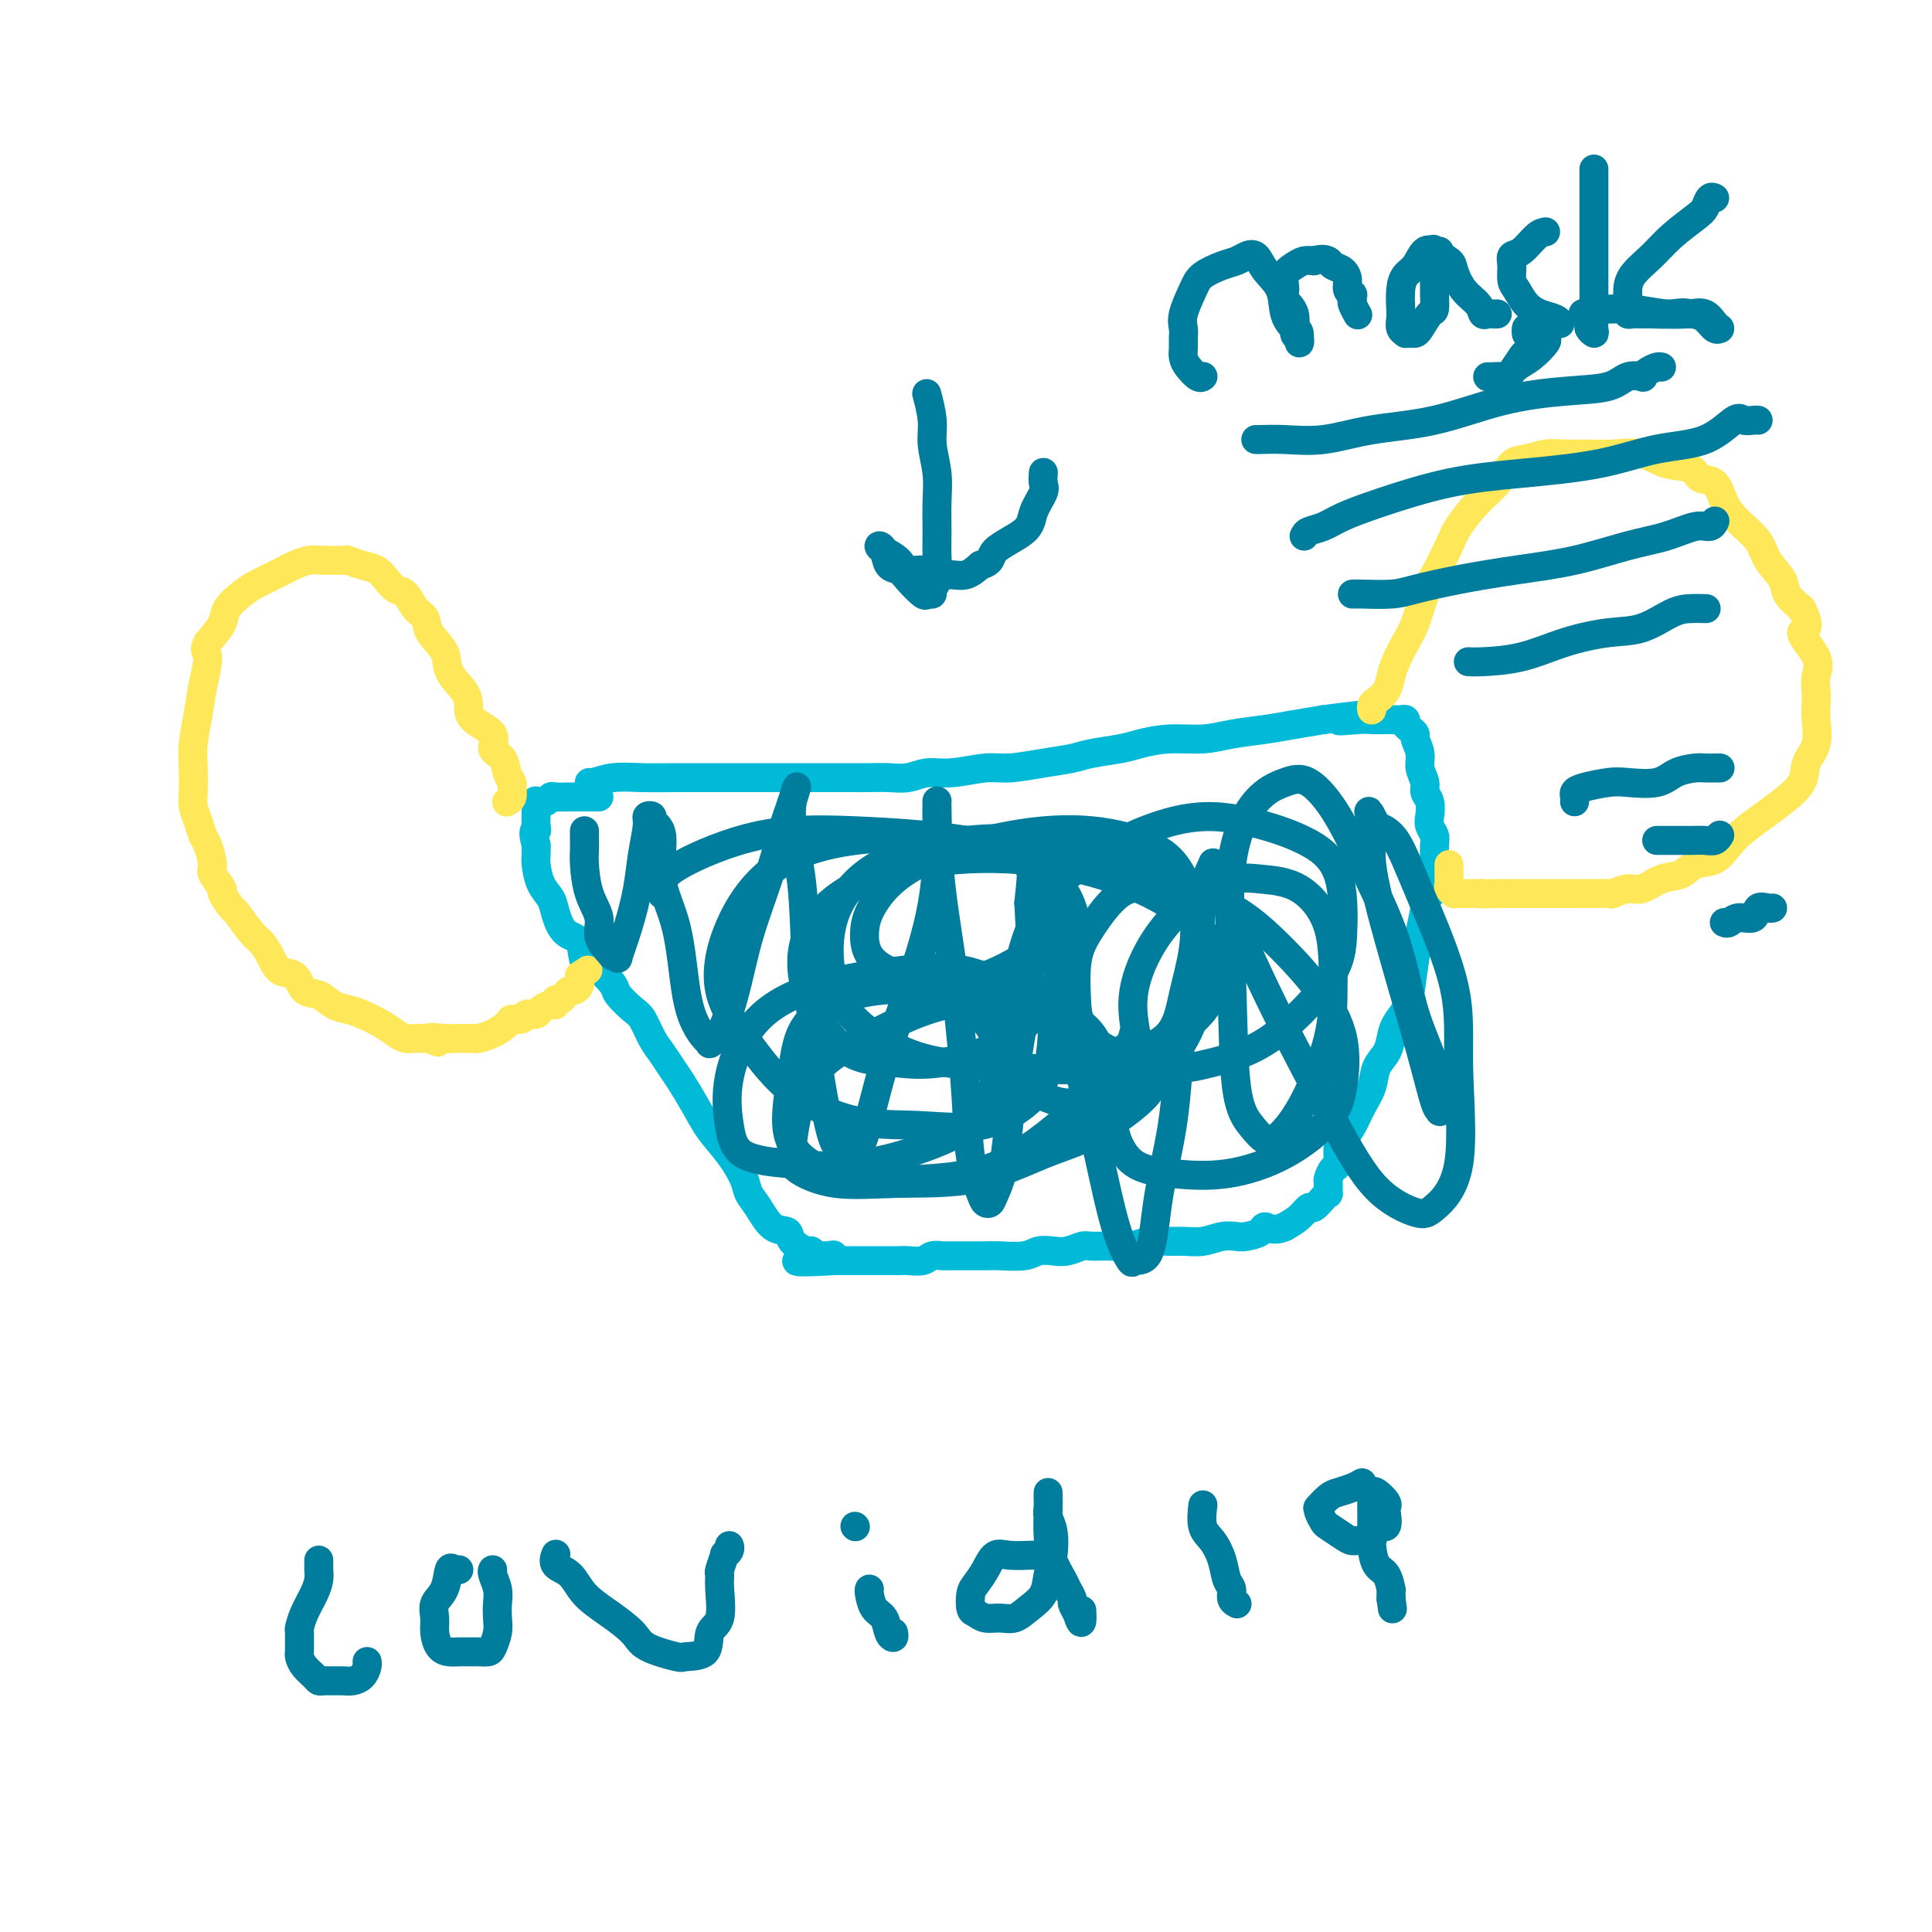 <svg viewBox='0 0 400 400' version='1.1' xmlns='http://www.w3.org/2000/svg' xmlns:xlink='http://www.w3.org/1999/xlink'><g fill='none' stroke='#00BAD8' stroke-width='6' stroke-linecap='round' stroke-linejoin='round'><path d='M122,162c0.106,0.113 0.213,0.226 1,0c0.787,-0.226 2.255,-0.793 4,-1c1.745,-0.207 3.766,-0.056 6,0c2.234,0.056 4.680,0.015 7,0c2.320,-0.015 4.513,-0.004 7,0c2.487,0.004 5.267,0.001 8,0c2.733,-0.001 5.420,-0.001 8,0c2.580,0.001 5.053,0.001 7,0c1.947,-0.001 3.367,-0.004 5,0c1.633,0.004 3.480,0.016 5,0c1.520,-0.016 2.714,-0.061 4,0c1.286,0.061 2.666,0.227 4,0c1.334,-0.227 2.624,-0.849 4,-1c1.376,-0.151 2.840,0.167 5,0c2.160,-0.167 5.015,-0.818 7,-1c1.985,-0.182 3.098,0.106 5,0c1.902,-0.106 4.593,-0.605 7,-1c2.407,-0.395 4.528,-0.684 6,-1c1.472,-0.316 2.293,-0.658 4,-1c1.707,-0.342 4.299,-0.683 6,-1c1.701,-0.317 2.512,-0.610 4,-1c1.488,-0.390 3.653,-0.878 6,-1c2.347,-0.122 4.878,0.122 7,0c2.122,-0.122 3.837,-0.610 6,-1c2.163,-0.390 4.775,-0.682 7,-1c2.225,-0.318 4.064,-0.662 6,-1c1.936,-0.338 3.968,-0.669 6,-1'/><path d='M274,149c14.071,-1.856 6.247,-0.497 4,0c-2.247,0.497 1.081,0.133 3,0c1.919,-0.133 2.427,-0.036 3,0c0.573,0.036 1.211,0.010 2,0c0.789,-0.010 1.731,-0.002 2,0c0.269,0.002 -0.134,-0.000 0,0c0.134,0.000 0.806,0.003 1,0c0.194,-0.003 -0.089,-0.012 0,0c0.089,0.012 0.550,0.045 1,0c0.450,-0.045 0.890,-0.168 1,0c0.110,0.168 -0.110,0.628 0,1c0.110,0.372 0.550,0.654 1,1c0.450,0.346 0.909,0.754 1,1c0.091,0.246 -0.187,0.331 0,1c0.187,0.669 0.838,1.921 1,3c0.162,1.079 -0.167,1.983 0,3c0.167,1.017 0.828,2.145 1,3c0.172,0.855 -0.146,1.437 0,2c0.146,0.563 0.757,1.107 1,2c0.243,0.893 0.118,2.134 0,3c-0.118,0.866 -0.228,1.358 0,2c0.228,0.642 0.795,1.436 1,2c0.205,0.564 0.050,0.900 0,2c-0.050,1.100 0.007,2.965 0,4c-0.007,1.035 -0.079,1.240 0,2c0.079,0.760 0.308,2.074 0,3c-0.308,0.926 -1.154,1.463 -2,2'/><path d='M295,186c-0.261,2.215 0.086,1.254 0,2c-0.086,0.746 -0.604,3.200 -1,5c-0.396,1.800 -0.670,2.946 -1,5c-0.330,2.054 -0.717,5.015 -1,7c-0.283,1.985 -0.461,2.995 -1,4c-0.539,1.005 -1.439,2.004 -2,3c-0.561,0.996 -0.783,1.988 -1,3c-0.217,1.012 -0.428,2.045 -1,3c-0.572,0.955 -1.505,1.831 -2,3c-0.495,1.169 -0.553,2.629 -1,4c-0.447,1.371 -1.282,2.651 -2,4c-0.718,1.349 -1.320,2.766 -2,4c-0.680,1.234 -1.440,2.285 -2,3c-0.560,0.715 -0.921,1.093 -1,2c-0.079,0.907 0.122,2.342 0,3c-0.122,0.658 -0.568,0.540 -1,1c-0.432,0.460 -0.850,1.498 -1,2c-0.150,0.502 -0.033,0.468 0,1c0.033,0.532 -0.018,1.629 0,2c0.018,0.371 0.105,0.014 0,0c-0.105,-0.014 -0.401,0.314 -1,1c-0.599,0.686 -1.501,1.730 -2,2c-0.499,0.270 -0.596,-0.235 -1,0c-0.404,0.235 -1.115,1.210 -2,2c-0.885,0.790 -1.942,1.395 -3,2'/><path d='M266,254c-2.280,1.038 -3.481,0.134 -4,0c-0.519,-0.134 -0.357,0.504 -1,1c-0.643,0.496 -2.090,0.851 -3,1c-0.910,0.149 -1.281,0.093 -2,0c-0.719,-0.093 -1.784,-0.222 -3,0c-1.216,0.222 -2.583,0.795 -4,1c-1.417,0.205 -2.885,0.041 -4,0c-1.115,-0.041 -1.878,0.042 -3,0c-1.122,-0.042 -2.603,-0.208 -4,0c-1.397,0.208 -2.709,0.792 -4,1c-1.291,0.208 -2.561,0.042 -4,0c-1.439,-0.042 -3.046,0.040 -4,0c-0.954,-0.040 -1.253,-0.203 -2,0c-0.747,0.203 -1.940,0.772 -3,1c-1.060,0.228 -1.986,0.114 -3,0c-1.014,-0.114 -2.115,-0.227 -3,0c-0.885,0.227 -1.555,0.793 -3,1c-1.445,0.207 -3.666,0.055 -5,0c-1.334,-0.055 -1.781,-0.015 -3,0c-1.219,0.015 -3.208,0.003 -4,0c-0.792,-0.003 -0.385,0.003 -1,0c-0.615,-0.003 -2.252,-0.015 -3,0c-0.748,0.015 -0.607,0.057 -1,0c-0.393,-0.057 -1.320,-0.211 -2,0c-0.680,0.211 -1.112,0.789 -2,1c-0.888,0.211 -2.232,0.057 -3,0c-0.768,-0.057 -0.960,-0.015 -2,0c-1.040,0.015 -2.928,0.004 -4,0c-1.072,-0.004 -1.327,-0.001 -2,0c-0.673,0.001 -1.764,0.000 -3,0c-1.236,-0.000 -2.618,-0.000 -4,0'/><path d='M173,261c-14.811,0.838 -5.339,-0.566 -2,-1c3.339,-0.434 0.543,0.100 -1,0c-1.543,-0.100 -1.834,-0.836 -2,-1c-0.166,-0.164 -0.208,0.245 -1,0c-0.792,-0.245 -2.335,-1.143 -3,-2c-0.665,-0.857 -0.453,-1.673 -1,-2c-0.547,-0.327 -1.853,-0.165 -3,-1c-1.147,-0.835 -2.134,-2.666 -3,-4c-0.866,-1.334 -1.610,-2.172 -2,-3c-0.390,-0.828 -0.426,-1.646 -1,-3c-0.574,-1.354 -1.687,-3.243 -3,-5c-1.313,-1.757 -2.827,-3.380 -4,-5c-1.173,-1.620 -2.005,-3.237 -3,-5c-0.995,-1.763 -2.154,-3.674 -3,-5c-0.846,-1.326 -1.380,-2.069 -2,-3c-0.620,-0.931 -1.326,-2.049 -2,-3c-0.674,-0.951 -1.317,-1.734 -2,-3c-0.683,-1.266 -1.407,-3.015 -2,-4c-0.593,-0.985 -1.056,-1.206 -2,-2c-0.944,-0.794 -2.370,-2.160 -3,-3c-0.630,-0.840 -0.466,-1.154 -1,-2c-0.534,-0.846 -1.768,-2.225 -3,-3c-1.232,-0.775 -2.462,-0.945 -3,-2c-0.538,-1.055 -0.385,-2.994 -1,-4c-0.615,-1.006 -1.997,-1.078 -3,-2c-1.003,-0.922 -1.628,-2.694 -2,-4c-0.372,-1.306 -0.492,-2.145 -1,-3c-0.508,-0.855 -1.404,-1.724 -2,-3c-0.596,-1.276 -0.891,-2.959 -1,-4c-0.109,-1.041 -0.031,-1.440 0,-2c0.031,-0.560 0.016,-1.280 0,-2'/><path d='M111,175c-0.928,-3.434 -0.248,-3.019 0,-3c0.248,0.019 0.066,-0.359 0,-1c-0.066,-0.641 -0.015,-1.545 0,-2c0.015,-0.455 -0.007,-0.461 0,-1c0.007,-0.539 0.044,-1.612 0,-2c-0.044,-0.388 -0.168,-0.090 0,0c0.168,0.090 0.629,-0.029 1,0c0.371,0.029 0.653,0.204 1,0c0.347,-0.204 0.761,-0.787 1,-1c0.239,-0.213 0.305,-0.057 1,0c0.695,0.057 2.018,0.015 3,0c0.982,-0.015 1.622,-0.004 2,0c0.378,0.004 0.494,0.001 1,0c0.506,-0.001 1.404,-0.000 2,0c0.596,0.000 0.891,0.000 1,0c0.109,-0.000 0.031,-0.000 0,0c-0.031,0.000 -0.016,0.000 0,0'/></g>
<g fill='none' stroke='#FEE859' stroke-width='6' stroke-linecap='round' stroke-linejoin='round'><path d='M105,166c-0.115,0.058 -0.230,0.116 0,0c0.230,-0.116 0.806,-0.405 1,-1c0.194,-0.595 0.005,-1.495 0,-2c-0.005,-0.505 0.174,-0.613 0,-1c-0.174,-0.387 -0.702,-1.051 -1,-2c-0.298,-0.949 -0.367,-2.183 -1,-3c-0.633,-0.817 -1.831,-1.218 -2,-2c-0.169,-0.782 0.690,-1.945 0,-3c-0.690,-1.055 -2.928,-2.004 -4,-3c-1.072,-0.996 -0.977,-2.041 -1,-3c-0.023,-0.959 -0.162,-1.832 -1,-3c-0.838,-1.168 -2.374,-2.629 -3,-4c-0.626,-1.371 -0.342,-2.651 -1,-4c-0.658,-1.349 -2.259,-2.766 -3,-4c-0.741,-1.234 -0.621,-2.284 -1,-3c-0.379,-0.716 -1.256,-1.099 -2,-2c-0.744,-0.901 -1.357,-2.321 -2,-3c-0.643,-0.679 -1.318,-0.616 -2,-1c-0.682,-0.384 -1.370,-1.213 -2,-2c-0.630,-0.787 -1.201,-1.531 -2,-2c-0.799,-0.469 -1.827,-0.662 -3,-1c-1.173,-0.338 -2.490,-0.820 -3,-1c-0.510,-0.180 -0.211,-0.056 -1,0c-0.789,0.056 -2.665,0.046 -4,0c-1.335,-0.046 -2.128,-0.126 -3,0c-0.872,0.126 -1.824,0.460 -3,1c-1.176,0.540 -2.576,1.288 -4,2c-1.424,0.712 -2.873,1.390 -4,2c-1.127,0.610 -1.931,1.153 -3,2c-1.069,0.847 -2.403,1.997 -3,3c-0.597,1.003 -0.456,1.858 -1,3c-0.544,1.142 -1.772,2.571 -3,4'/><path d='M43,133c-1.034,1.938 -0.119,1.784 0,3c0.119,1.216 -0.556,3.803 -1,6c-0.444,2.197 -0.656,4.006 -1,6c-0.344,1.994 -0.821,4.175 -1,6c-0.179,1.825 -0.059,3.294 0,5c0.059,1.706 0.057,3.648 0,5c-0.057,1.352 -0.169,2.113 0,3c0.169,0.887 0.617,1.899 1,3c0.383,1.101 0.699,2.292 1,3c0.301,0.708 0.586,0.933 1,2c0.414,1.067 0.955,2.977 1,4c0.045,1.023 -0.407,1.160 0,2c0.407,0.840 1.674,2.382 2,3c0.326,0.618 -0.289,0.311 0,1c0.289,0.689 1.481,2.375 2,3c0.519,0.625 0.364,0.189 1,1c0.636,0.811 2.061,2.870 3,4c0.939,1.130 1.391,1.333 2,2c0.609,0.667 1.373,1.799 2,3c0.627,1.201 1.115,2.472 2,3c0.885,0.528 2.166,0.313 3,1c0.834,0.687 1.223,2.277 2,3c0.777,0.723 1.944,0.578 3,1c1.056,0.422 2.002,1.412 3,2c0.998,0.588 2.049,0.774 3,1c0.951,0.226 1.801,0.491 3,1c1.199,0.509 2.747,1.261 4,2c1.253,0.739 2.212,1.466 3,2c0.788,0.534 1.404,0.874 2,1c0.596,0.126 1.170,0.036 2,0c0.830,-0.036 1.915,-0.018 3,0'/><path d='M89,215c3.870,1.547 0.546,0.415 0,0c-0.546,-0.415 1.685,-0.111 3,0c1.315,0.111 1.713,0.030 2,0c0.287,-0.030 0.464,-0.010 1,0c0.536,0.010 1.433,0.010 2,0c0.567,-0.010 0.805,-0.031 1,0c0.195,0.031 0.346,0.115 1,0c0.654,-0.115 1.809,-0.427 3,-1c1.191,-0.573 2.417,-1.407 3,-2c0.583,-0.593 0.522,-0.946 1,-1c0.478,-0.054 1.493,0.192 2,0c0.507,-0.192 0.504,-0.821 1,-1c0.496,-0.179 1.491,0.092 2,0c0.509,-0.092 0.532,-0.546 1,-1c0.468,-0.454 1.382,-0.909 2,-1c0.618,-0.091 0.939,0.182 1,0c0.061,-0.182 -0.139,-0.819 0,-1c0.139,-0.181 0.615,0.092 1,0c0.385,-0.092 0.677,-0.551 1,-1c0.323,-0.449 0.675,-0.890 1,-1c0.325,-0.110 0.623,0.111 1,0c0.377,-0.111 0.833,-0.556 1,-1c0.167,-0.444 0.045,-0.889 0,-1c-0.045,-0.111 -0.013,0.111 0,0c0.013,-0.111 0.006,-0.556 0,-1'/><path d='M120,202c3.000,-2.000 1.500,-1.000 0,0'/><path d='M284,147c-0.059,-0.350 -0.119,-0.701 0,-1c0.119,-0.299 0.416,-0.548 1,-1c0.584,-0.452 1.455,-1.108 2,-2c0.545,-0.892 0.765,-2.021 1,-3c0.235,-0.979 0.484,-1.809 1,-3c0.516,-1.191 1.297,-2.741 2,-4c0.703,-1.259 1.327,-2.225 2,-4c0.673,-1.775 1.393,-4.358 2,-6c0.607,-1.642 1.100,-2.342 2,-4c0.900,-1.658 2.208,-4.273 3,-6c0.792,-1.727 1.068,-2.567 2,-4c0.932,-1.433 2.521,-3.460 4,-5c1.479,-1.540 2.848,-2.595 4,-4c1.152,-1.405 2.085,-3.161 3,-4c0.915,-0.839 1.810,-0.760 3,-1c1.190,-0.240 2.674,-0.798 4,-1c1.326,-0.202 2.495,-0.047 4,0c1.505,0.047 3.345,-0.014 5,0c1.655,0.014 3.124,0.102 5,0c1.876,-0.102 4.159,-0.395 6,0c1.841,0.395 3.241,1.477 5,2c1.759,0.523 3.876,0.488 5,1c1.124,0.512 1.253,1.571 2,2c0.747,0.429 2.110,0.228 3,1c0.890,0.772 1.307,2.517 2,4c0.693,1.483 1.662,2.704 3,4c1.338,1.296 3.046,2.668 4,4c0.954,1.332 1.152,2.625 2,4c0.848,1.375 2.344,2.832 3,4c0.656,1.168 0.473,2.048 1,3c0.527,0.952 1.763,1.976 3,3'/><path d='M373,126c2.603,4.906 0.109,4.171 0,5c-0.109,0.829 2.166,3.220 3,5c0.834,1.780 0.225,2.948 0,4c-0.225,1.052 -0.068,1.989 0,3c0.068,1.011 0.046,2.097 0,3c-0.046,0.903 -0.115,1.624 0,3c0.115,1.376 0.415,3.407 0,5c-0.415,1.593 -1.546,2.747 -2,4c-0.454,1.253 -0.232,2.603 -1,4c-0.768,1.397 -2.525,2.840 -4,4c-1.475,1.160 -2.667,2.036 -4,3c-1.333,0.964 -2.806,2.017 -4,3c-1.194,0.983 -2.107,1.897 -3,3c-0.893,1.103 -1.765,2.394 -3,3c-1.235,0.606 -2.833,0.525 -4,1c-1.167,0.475 -1.903,1.504 -3,2c-1.097,0.496 -2.554,0.459 -4,1c-1.446,0.541 -2.880,1.662 -4,2c-1.120,0.338 -1.927,-0.106 -3,0c-1.073,0.106 -2.411,0.760 -3,1c-0.589,0.240 -0.428,0.064 -1,0c-0.572,-0.064 -1.878,-0.017 -3,0c-1.122,0.017 -2.059,0.005 -3,0c-0.941,-0.005 -1.887,-0.001 -3,0c-1.113,0.001 -2.394,0.000 -3,0c-0.606,-0.000 -0.536,-0.000 -1,0c-0.464,0.000 -1.461,0.000 -2,0c-0.539,-0.000 -0.619,-0.000 -1,0c-0.381,0.000 -1.064,0.000 -2,0c-0.936,-0.000 -2.125,-0.000 -3,0c-0.875,0.000 -1.438,0.000 -2,0'/><path d='M310,185c-5.243,0.155 -3.351,0.042 -3,0c0.351,-0.042 -0.838,-0.014 -2,0c-1.162,0.014 -2.297,0.015 -3,0c-0.703,-0.015 -0.973,-0.044 -1,0c-0.027,0.044 0.189,0.163 0,0c-0.189,-0.163 -0.783,-0.608 -1,-1c-0.217,-0.392 -0.058,-0.732 0,-1c0.058,-0.268 0.016,-0.464 0,-1c-0.016,-0.536 -0.004,-1.412 0,-2c0.004,-0.588 0.001,-0.889 0,-1c-0.001,-0.111 -0.000,-0.032 0,0c0.000,0.032 0.000,0.016 0,0'/></g>
<g fill='none' stroke='#007C9C' stroke-width='6' stroke-linecap='round' stroke-linejoin='round'><path d='M66,323c0.004,0.353 0.009,0.705 0,1c-0.009,0.295 -0.031,0.531 0,1c0.031,0.469 0.113,1.170 0,2c-0.113,0.830 -0.423,1.788 -1,3c-0.577,1.212 -1.422,2.678 -2,4c-0.578,1.322 -0.887,2.500 -1,3c-0.113,0.500 -0.028,0.322 0,1c0.028,0.678 0.000,2.213 0,3c-0.000,0.787 0.028,0.828 0,1c-0.028,0.172 -0.110,0.477 0,1c0.110,0.523 0.414,1.265 1,2c0.586,0.735 1.455,1.465 2,2c0.545,0.535 0.765,0.876 1,1c0.235,0.124 0.486,0.031 1,0c0.514,-0.031 1.290,-0.001 2,0c0.710,0.001 1.353,-0.028 2,0c0.647,0.028 1.298,0.112 2,0c0.702,-0.112 1.456,-0.422 2,-1c0.544,-0.578 0.877,-1.425 1,-2c0.123,-0.575 0.035,-0.879 0,-1c-0.035,-0.121 -0.018,-0.061 0,0'/><path d='M95,325c-0.323,0.102 -0.647,0.204 -1,0c-0.353,-0.204 -0.736,-0.715 -1,0c-0.264,0.715 -0.408,2.657 -1,4c-0.592,1.343 -1.631,2.087 -2,3c-0.369,0.913 -0.069,1.996 0,3c0.069,1.004 -0.094,1.929 0,3c0.094,1.071 0.445,2.287 1,3c0.555,0.713 1.313,0.923 2,1c0.687,0.077 1.301,0.021 2,0c0.699,-0.021 1.482,-0.007 2,0c0.518,0.007 0.769,0.007 1,0c0.231,-0.007 0.440,-0.021 1,0c0.560,0.021 1.470,0.077 2,0c0.530,-0.077 0.679,-0.288 1,-1c0.321,-0.712 0.814,-1.924 1,-3c0.186,-1.076 0.064,-2.015 0,-3c-0.064,-0.985 -0.070,-2.015 0,-3c0.070,-0.985 0.215,-1.924 0,-3c-0.215,-1.076 -0.790,-2.288 -1,-3c-0.210,-0.712 -0.056,-0.923 0,-1c0.056,-0.077 0.015,-0.021 0,0c-0.015,0.021 -0.004,0.006 0,0c0.004,-0.006 0.002,-0.003 0,0'/><path d='M115,322c0.075,-0.192 0.150,-0.383 0,0c-0.150,0.383 -0.524,1.341 0,2c0.524,0.659 1.946,1.019 3,2c1.054,0.981 1.740,2.582 3,4c1.260,1.418 3.094,2.653 5,4c1.906,1.347 3.884,2.806 5,4c1.116,1.194 1.369,2.124 3,3c1.631,0.876 4.641,1.696 6,2c1.359,0.304 1.068,0.090 2,0c0.932,-0.090 3.087,-0.056 4,-1c0.913,-0.944 0.583,-2.867 1,-4c0.417,-1.133 1.580,-1.478 2,-3c0.420,-1.522 0.097,-4.221 0,-6c-0.097,-1.779 0.030,-2.637 0,-3c-0.030,-0.363 -0.218,-0.231 0,-1c0.218,-0.769 0.843,-2.441 1,-3c0.157,-0.559 -0.154,-0.006 0,0c0.154,0.006 0.773,-0.534 1,-1c0.227,-0.466 0.061,-0.856 0,-1c-0.061,-0.144 -0.017,-0.041 0,0c0.017,0.041 0.009,0.021 0,0'/><path d='M180,329c-0.059,0.122 -0.117,0.244 0,1c0.117,0.756 0.410,2.146 1,3c0.590,0.854 1.479,1.171 2,2c0.521,0.829 0.676,2.171 1,3c0.324,0.829 0.818,1.146 1,1c0.182,-0.146 0.052,-0.756 0,-1c-0.052,-0.244 -0.026,-0.122 0,0'/><path d='M177,316c0.000,0.000 0.100,0.100 0.1,0.1'/><path d='M214,322c-0.048,-0.019 -0.096,-0.037 -1,0c-0.904,0.037 -2.662,0.130 -4,0c-1.338,-0.130 -2.254,-0.483 -3,0c-0.746,0.483 -1.322,1.803 -2,3c-0.678,1.197 -1.459,2.272 -2,3c-0.541,0.728 -0.844,1.109 -1,2c-0.156,0.891 -0.166,2.293 0,3c0.166,0.707 0.508,0.720 1,1c0.492,0.280 1.133,0.827 2,1c0.867,0.173 1.958,-0.029 3,0c1.042,0.029 2.034,0.288 3,0c0.966,-0.288 1.906,-1.123 3,-2c1.094,-0.877 2.342,-1.796 3,-3c0.658,-1.204 0.726,-2.693 1,-4c0.274,-1.307 0.753,-2.434 1,-4c0.247,-1.566 0.262,-3.573 0,-5c-0.262,-1.427 -0.802,-2.276 -1,-3c-0.198,-0.724 -0.053,-1.325 0,-2c0.053,-0.675 0.014,-1.424 0,-2c-0.014,-0.576 -0.002,-0.980 0,-1c0.002,-0.020 -0.007,0.344 0,1c0.007,0.656 0.029,1.603 0,3c-0.029,1.397 -0.109,3.243 0,5c0.109,1.757 0.407,3.426 1,5c0.593,1.574 1.482,3.054 2,4c0.518,0.946 0.665,1.357 1,2c0.335,0.643 0.860,1.519 1,2c0.140,0.481 -0.103,0.566 0,1c0.103,0.434 0.551,1.217 1,2'/><path d='M223,334c1.156,3.733 1.044,1.067 1,0c-0.044,-1.067 -0.022,-0.533 0,0'/><path d='M249,312c0.046,-0.387 0.092,-0.773 0,0c-0.092,0.773 -0.322,2.707 0,4c0.322,1.293 1.196,1.947 2,3c0.804,1.053 1.540,2.507 2,4c0.460,1.493 0.645,3.027 1,4c0.355,0.973 0.879,1.384 1,2c0.121,0.616 -0.160,1.435 0,2c0.160,0.565 0.760,0.876 1,1c0.240,0.124 0.120,0.062 0,0'/><path d='M282,307c-0.550,0.324 -1.100,0.647 -2,1c-0.900,0.353 -2.150,0.735 -3,1c-0.850,0.265 -1.301,0.413 -2,1c-0.699,0.587 -1.648,1.614 -2,2c-0.352,0.386 -0.107,0.130 0,0c0.107,-0.130 0.077,-0.133 0,0c-0.077,0.133 -0.200,0.404 0,1c0.200,0.596 0.725,1.518 1,2c0.275,0.482 0.301,0.525 1,1c0.699,0.475 2.070,1.383 3,2c0.930,0.617 1.420,0.942 2,1c0.580,0.058 1.252,-0.153 2,0c0.748,0.153 1.573,0.668 2,0c0.427,-0.668 0.456,-2.521 1,-3c0.544,-0.479 1.603,0.414 2,0c0.397,-0.414 0.131,-2.136 0,-3c-0.131,-0.864 -0.126,-0.870 0,-1c0.126,-0.130 0.373,-0.384 0,-1c-0.373,-0.616 -1.368,-1.593 -2,-2c-0.632,-0.407 -0.902,-0.245 -1,0c-0.098,0.245 -0.024,0.573 0,1c0.024,0.427 -0.001,0.952 0,2c0.001,1.048 0.028,2.618 0,4c-0.028,1.382 -0.113,2.576 0,4c0.113,1.424 0.423,3.078 1,4c0.577,0.922 1.423,1.112 2,2c0.577,0.888 0.887,2.475 1,3c0.113,0.525 0.031,-0.013 0,0c-0.031,0.013 -0.009,0.575 0,1c0.009,0.425 0.004,0.712 0,1'/><path d='M288,331c0.500,3.667 0.250,1.833 0,0'/><path d='M192,82c-0.121,-0.453 -0.243,-0.906 0,0c0.243,0.906 0.850,3.172 1,5c0.150,1.828 -0.156,3.218 0,5c0.156,1.782 0.775,3.955 1,6c0.225,2.045 0.056,3.962 0,6c-0.056,2.038 -0.000,4.196 0,6c0.000,1.804 -0.056,3.253 0,5c0.056,1.747 0.224,3.791 0,5c-0.224,1.209 -0.840,1.583 -1,2c-0.160,0.417 0.137,0.879 0,1c-0.137,0.121 -0.709,-0.098 -1,0c-0.291,0.098 -0.301,0.514 -1,0c-0.699,-0.514 -2.086,-1.956 -3,-3c-0.914,-1.044 -1.354,-1.689 -2,-2c-0.646,-0.311 -1.497,-0.288 -2,-1c-0.503,-0.712 -0.656,-2.159 -1,-3c-0.344,-0.841 -0.878,-1.078 -1,-1c-0.122,0.078 0.170,0.470 1,1c0.830,0.530 2.199,1.199 3,2c0.801,0.801 1.032,1.733 2,2c0.968,0.267 2.671,-0.130 4,0c1.329,0.130 2.284,0.787 3,1c0.716,0.213 1.193,-0.020 2,0c0.807,0.020 1.945,0.291 3,0c1.055,-0.291 2.028,-1.146 3,-2'/><path d='M203,117c2.660,-0.641 1.809,-1.743 3,-3c1.191,-1.257 4.424,-2.670 6,-4c1.576,-1.330 1.494,-2.577 2,-4c0.506,-1.423 1.600,-3.020 2,-4c0.400,-0.980 0.108,-1.341 0,-2c-0.108,-0.659 -0.031,-1.617 0,-2c0.031,-0.383 0.015,-0.192 0,0'/><path d='M121,172c-0.003,0.134 -0.007,0.268 0,1c0.007,0.732 0.024,2.061 0,3c-0.024,0.939 -0.091,1.488 0,3c0.091,1.512 0.339,3.989 1,6c0.661,2.011 1.737,3.557 2,5c0.263,1.443 -0.285,2.783 0,4c0.285,1.217 1.403,2.310 2,3c0.597,0.690 0.675,0.977 1,1c0.325,0.023 0.899,-0.217 1,0c0.101,0.217 -0.270,0.893 0,0c0.270,-0.893 1.181,-3.353 2,-6c0.819,-2.647 1.544,-5.480 2,-8c0.456,-2.520 0.642,-4.725 1,-7c0.358,-2.275 0.889,-4.620 1,-6c0.111,-1.380 -0.197,-1.797 0,-2c0.197,-0.203 0.900,-0.193 1,0c0.100,0.193 -0.402,0.570 0,1c0.402,0.430 1.707,0.912 2,3c0.293,2.088 -0.427,5.781 0,9c0.427,3.219 1.999,5.962 3,10c1.001,4.038 1.430,9.370 2,13c0.570,3.630 1.282,5.559 2,7c0.718,1.441 1.441,2.394 2,3c0.559,0.606 0.953,0.867 1,1c0.047,0.133 -0.252,0.140 0,0c0.252,-0.140 1.054,-0.427 2,-2c0.946,-1.573 2.035,-4.433 3,-8c0.965,-3.567 1.805,-7.843 3,-12c1.195,-4.157 2.745,-8.196 4,-12c1.255,-3.804 2.216,-7.373 3,-10c0.784,-2.627 1.392,-4.314 2,-6'/><path d='M164,166c1.848,-6.144 0.469,-1.504 0,0c-0.469,1.504 -0.029,-0.129 0,0c0.029,0.129 -0.354,2.019 0,5c0.354,2.981 1.446,7.053 2,12c0.554,4.947 0.571,10.771 1,17c0.429,6.229 1.270,12.865 2,18c0.730,5.135 1.350,8.771 2,12c0.650,3.229 1.332,6.052 2,7c0.668,0.948 1.323,0.022 2,0c0.677,-0.022 1.375,0.860 2,1c0.625,0.140 1.176,-0.463 2,-3c0.824,-2.537 1.919,-7.007 3,-11c1.081,-3.993 2.146,-7.510 4,-13c1.854,-5.490 4.497,-12.952 6,-19c1.503,-6.048 1.867,-10.683 2,-15c0.133,-4.317 0.037,-8.315 0,-10c-0.037,-1.685 -0.015,-1.057 0,-1c0.015,0.057 0.021,-0.458 0,0c-0.021,0.458 -0.070,1.887 0,5c0.070,3.113 0.260,7.909 1,14c0.740,6.091 2.029,13.478 3,21c0.971,7.522 1.622,15.179 2,21c0.378,5.821 0.482,9.804 1,13c0.518,3.196 1.452,5.603 2,7c0.548,1.397 0.712,1.785 1,2c0.288,0.215 0.701,0.259 1,0c0.299,-0.259 0.483,-0.821 1,-2c0.517,-1.179 1.365,-2.976 2,-7c0.635,-4.024 1.056,-10.276 2,-17c0.944,-6.724 2.413,-13.921 3,-20c0.587,-6.079 0.294,-11.039 0,-16'/><path d='M213,187c1.241,-11.454 0.344,-9.090 0,-9c-0.344,0.090 -0.134,-2.094 0,-3c0.134,-0.906 0.191,-0.534 0,0c-0.191,0.534 -0.631,1.229 0,4c0.631,2.771 2.334,7.619 4,14c1.666,6.381 3.295,14.294 5,22c1.705,7.706 3.486,15.205 5,22c1.514,6.795 2.761,12.887 4,17c1.239,4.113 2.472,6.247 3,7c0.528,0.753 0.353,0.126 1,0c0.647,-0.126 2.118,0.250 3,-2c0.882,-2.250 1.177,-7.124 2,-12c0.823,-4.876 2.176,-9.752 3,-16c0.824,-6.248 1.120,-13.866 2,-20c0.880,-6.134 2.343,-10.783 3,-15c0.657,-4.217 0.507,-8.001 1,-11c0.493,-2.999 1.630,-5.215 2,-6c0.370,-0.785 -0.028,-0.141 0,0c0.028,0.141 0.482,-0.220 1,1c0.518,1.220 1.101,4.023 3,9c1.899,4.977 5.114,12.129 9,20c3.886,7.871 8.444,16.460 12,23c3.556,6.540 6.111,11.032 9,14c2.889,2.968 6.111,4.413 8,5c1.889,0.587 2.446,0.318 4,-1c1.554,-1.318 4.107,-3.683 5,-9c0.893,-5.317 0.126,-13.585 0,-20c-0.126,-6.415 0.389,-10.977 -1,-17c-1.389,-6.023 -4.682,-13.506 -7,-19c-2.318,-5.494 -3.662,-8.998 -5,-11c-1.338,-2.002 -2.669,-2.501 -4,-3'/><path d='M285,171c-2.660,-5.393 -1.309,-2.377 -1,0c0.309,2.377 -0.425,4.115 0,8c0.425,3.885 2.009,9.919 4,17c1.991,7.081 4.389,15.210 6,21c1.611,5.790 2.433,9.242 3,11c0.567,1.758 0.877,1.820 1,2c0.123,0.180 0.057,0.476 0,-1c-0.057,-1.476 -0.106,-4.724 -1,-8c-0.894,-3.276 -2.633,-6.581 -4,-11c-1.367,-4.419 -2.363,-9.953 -4,-15c-1.637,-5.047 -3.917,-9.608 -6,-14c-2.083,-4.392 -3.971,-8.614 -6,-12c-2.029,-3.386 -4.201,-5.934 -6,-7c-1.799,-1.066 -3.227,-0.649 -5,0c-1.773,0.649 -3.892,1.531 -6,4c-2.108,2.469 -4.206,6.525 -5,13c-0.794,6.475 -0.286,15.367 0,24c0.286,8.633 0.350,17.005 1,22c0.650,4.995 1.887,6.612 3,8c1.113,1.388 2.102,2.548 3,3c0.898,0.452 1.705,0.196 3,-1c1.295,-1.196 3.077,-3.332 5,-7c1.923,-3.668 3.988,-8.867 5,-13c1.012,-4.133 0.972,-7.201 1,-11c0.028,-3.799 0.123,-8.329 -1,-12c-1.123,-3.671 -3.465,-6.484 -6,-8c-2.535,-1.516 -5.265,-1.735 -8,-2c-2.735,-0.265 -5.475,-0.576 -9,1c-3.525,1.576 -7.834,5.040 -11,9c-3.166,3.960 -5.190,8.417 -6,12c-0.810,3.583 -0.405,6.291 0,9'/><path d='M235,213c-1.246,4.193 -1.361,4.175 0,5c1.361,0.825 4.196,2.492 7,3c2.804,0.508 5.575,-0.144 9,-1c3.425,-0.856 7.503,-1.915 12,-5c4.497,-3.085 9.413,-8.195 12,-12c2.587,-3.805 2.847,-6.304 3,-10c0.153,-3.696 0.201,-8.588 -1,-12c-1.201,-3.412 -3.651,-5.343 -7,-7c-3.349,-1.657 -7.597,-3.038 -12,-4c-4.403,-0.962 -8.961,-1.504 -15,0c-6.039,1.504 -13.559,5.053 -19,9c-5.441,3.947 -8.803,8.291 -11,14c-2.197,5.709 -3.228,12.782 -4,18c-0.772,5.218 -1.285,8.580 0,11c1.285,2.420 4.368,3.896 7,5c2.632,1.104 4.812,1.835 8,1c3.188,-0.835 7.384,-3.235 11,-5c3.616,-1.765 6.654,-2.896 9,-6c2.346,-3.104 4.002,-8.180 5,-12c0.998,-3.820 1.337,-6.385 0,-10c-1.337,-3.615 -4.351,-8.279 -9,-12c-4.649,-3.721 -10.933,-6.498 -18,-8c-7.067,-1.502 -14.918,-1.729 -22,-1c-7.082,0.729 -13.394,2.412 -18,5c-4.606,2.588 -7.505,6.079 -9,10c-1.495,3.921 -1.584,8.270 -1,12c0.584,3.730 1.842,6.839 5,10c3.158,3.161 8.218,6.373 14,8c5.782,1.627 12.288,1.669 19,2c6.712,0.331 13.632,0.952 19,0c5.368,-0.952 9.184,-3.476 13,-6'/><path d='M242,215c3.684,-2.114 6.394,-4.398 8,-7c1.606,-2.602 2.109,-5.523 2,-8c-0.109,-2.477 -0.828,-4.511 -3,-7c-2.172,-2.489 -5.796,-5.433 -11,-8c-5.204,-2.567 -11.988,-4.757 -19,-6c-7.012,-1.243 -14.251,-1.540 -21,-1c-6.749,0.540 -13.008,1.917 -18,4c-4.992,2.083 -8.715,4.873 -11,8c-2.285,3.127 -3.130,6.592 -3,10c0.130,3.408 1.236,6.758 3,10c1.764,3.242 4.185,6.375 7,8c2.815,1.625 6.022,1.741 9,2c2.978,0.259 5.727,0.660 10,0c4.273,-0.660 10.071,-2.380 14,-5c3.929,-2.620 5.990,-6.138 8,-9c2.010,-2.862 3.970,-5.068 5,-8c1.030,-2.932 1.129,-6.590 0,-10c-1.129,-3.410 -3.485,-6.571 -7,-9c-3.515,-2.429 -8.190,-4.124 -15,-5c-6.810,-0.876 -15.756,-0.931 -23,0c-7.244,0.931 -12.787,2.848 -17,6c-4.213,3.152 -7.098,7.538 -9,12c-1.902,4.462 -2.822,8.998 -2,13c0.822,4.002 3.387,7.468 6,11c2.613,3.532 5.273,7.129 9,10c3.727,2.871 8.522,5.017 13,6c4.478,0.983 8.639,0.805 13,1c4.361,0.195 8.921,0.764 13,0c4.079,-0.764 7.675,-2.859 10,-5c2.325,-2.141 3.379,-4.326 4,-7c0.621,-2.674 0.811,-5.837 1,-9'/><path d='M218,212c-0.028,-3.539 -2.600,-4.385 -6,-6c-3.400,-1.615 -7.630,-3.997 -12,-5c-4.370,-1.003 -8.881,-0.626 -14,0c-5.119,0.626 -10.846,1.502 -16,3c-5.154,1.498 -9.736,3.620 -13,7c-3.264,3.380 -5.210,8.019 -6,12c-0.790,3.981 -0.425,7.305 0,10c0.425,2.695 0.908,4.762 3,6c2.092,1.238 5.793,1.646 10,2c4.207,0.354 8.921,0.653 14,0c5.079,-0.653 10.522,-2.257 15,-4c4.478,-1.743 7.989,-3.623 10,-6c2.011,-2.377 2.521,-5.250 3,-8c0.479,-2.750 0.928,-5.377 0,-8c-0.928,-2.623 -3.231,-5.243 -6,-7c-2.769,-1.757 -6.003,-2.649 -10,-3c-3.997,-0.351 -8.758,-0.159 -13,1c-4.242,1.159 -7.966,3.284 -10,6c-2.034,2.716 -2.378,6.021 -3,10c-0.622,3.979 -1.523,8.631 -1,12c0.523,3.369 2.469,5.456 5,7c2.531,1.544 5.647,2.544 10,3c4.353,0.456 9.943,0.369 15,0c5.057,-0.369 9.582,-1.018 14,-3c4.418,-1.982 8.728,-5.297 12,-8c3.272,-2.703 5.504,-4.793 7,-7c1.496,-2.207 2.254,-4.531 2,-7c-0.254,-2.469 -1.522,-5.085 -4,-7c-2.478,-1.915 -6.167,-3.131 -11,-4c-4.833,-0.869 -10.809,-1.391 -17,0c-6.191,1.391 -12.595,4.696 -19,8'/><path d='M177,216c-5.030,2.616 -8.104,5.156 -10,9c-1.896,3.844 -2.615,8.992 -3,12c-0.385,3.008 -0.438,3.876 1,5c1.438,1.124 4.365,2.505 8,3c3.635,0.495 7.977,0.104 13,0c5.023,-0.104 10.726,0.081 16,-1c5.274,-1.081 10.119,-3.426 14,-5c3.881,-1.574 6.799,-2.376 10,-4c3.201,-1.624 6.686,-4.068 9,-6c2.314,-1.932 3.457,-3.350 4,-5c0.543,-1.650 0.485,-3.533 0,-5c-0.485,-1.467 -1.397,-2.520 -2,-3c-0.603,-0.480 -0.899,-0.389 -2,0c-1.101,0.389 -3.009,1.074 -4,3c-0.991,1.926 -1.064,5.093 -1,8c0.064,2.907 0.267,5.554 1,8c0.733,2.446 1.996,4.690 4,6c2.004,1.310 4.750,1.685 8,2c3.250,0.315 7.003,0.570 11,0c3.997,-0.570 8.236,-1.965 12,-4c3.764,-2.035 7.053,-4.712 9,-7c1.947,-2.288 2.552,-4.188 3,-7c0.448,-2.812 0.740,-6.536 0,-10c-0.740,-3.464 -2.513,-6.667 -5,-10c-2.487,-3.333 -5.687,-6.795 -9,-10c-3.313,-3.205 -6.737,-6.154 -11,-8c-4.263,-1.846 -9.363,-2.589 -13,-3c-3.637,-0.411 -5.810,-0.492 -8,1c-2.190,1.492 -4.397,4.555 -6,7c-1.603,2.445 -2.601,4.270 -3,7c-0.399,2.730 -0.200,6.365 0,10'/><path d='M223,209c0.414,2.734 1.447,4.570 3,6c1.553,1.430 3.624,2.455 5,3c1.376,0.545 2.055,0.610 4,0c1.945,-0.610 5.155,-1.895 7,-4c1.845,-2.105 2.327,-5.031 3,-8c0.673,-2.969 1.539,-5.980 2,-9c0.461,-3.020 0.518,-6.050 0,-9c-0.518,-2.950 -1.613,-5.822 -3,-8c-1.387,-2.178 -3.068,-3.662 -6,-5c-2.932,-1.338 -7.115,-2.531 -12,-3c-4.885,-0.469 -10.471,-0.216 -17,1c-6.529,1.216 -14.001,3.394 -19,6c-4.999,2.606 -7.526,5.641 -9,8c-1.474,2.359 -1.896,4.043 -2,6c-0.104,1.957 0.111,4.188 2,6c1.889,1.812 5.451,3.206 9,4c3.549,0.794 7.084,0.990 11,0c3.916,-0.990 8.214,-3.164 11,-5c2.786,-1.836 4.060,-3.332 5,-5c0.940,-1.668 1.545,-3.506 1,-6c-0.545,-2.494 -2.240,-5.644 -5,-8c-2.760,-2.356 -6.586,-3.918 -13,-5c-6.414,-1.082 -15.417,-1.684 -23,-2c-7.583,-0.316 -13.744,-0.347 -20,1c-6.256,1.347 -12.605,4.072 -16,6c-3.395,1.928 -3.837,3.057 -4,4c-0.163,0.943 -0.047,1.698 0,2c0.047,0.302 0.023,0.151 0,0'/><path d='M249,78c0.061,-0.048 0.121,-0.096 0,0c-0.121,0.096 -0.425,0.335 -1,0c-0.575,-0.335 -1.422,-1.244 -2,-2c-0.578,-0.756 -0.889,-1.358 -1,-2c-0.111,-0.642 -0.023,-1.323 0,-2c0.023,-0.677 -0.018,-1.350 0,-2c0.018,-0.650 0.094,-1.277 0,-2c-0.094,-0.723 -0.359,-1.542 0,-3c0.359,-1.458 1.342,-3.557 2,-5c0.658,-1.443 0.992,-2.231 2,-3c1.008,-0.769 2.692,-1.518 4,-2c1.308,-0.482 2.242,-0.696 3,-1c0.758,-0.304 1.340,-0.696 2,-1c0.660,-0.304 1.399,-0.519 2,0c0.601,0.519 1.065,1.773 2,3c0.935,1.227 2.341,2.428 3,4c0.659,1.572 0.570,3.514 1,5c0.430,1.486 1.379,2.517 2,3c0.621,0.483 0.915,0.418 1,1c0.085,0.582 -0.037,1.810 0,2c0.037,0.190 0.235,-0.658 0,-1c-0.235,-0.342 -0.902,-0.178 -1,-1c-0.098,-0.822 0.372,-2.629 0,-4c-0.372,-1.371 -1.586,-2.304 -2,-3c-0.414,-0.696 -0.028,-1.153 0,-2c0.028,-0.847 -0.302,-2.083 0,-3c0.302,-0.917 1.235,-1.516 2,-2c0.765,-0.484 1.361,-0.853 2,-1c0.639,-0.147 1.319,-0.074 2,0'/><path d='M272,54c1.575,-0.515 2.512,-0.303 3,0c0.488,0.303 0.527,0.698 1,1c0.473,0.302 1.381,0.511 2,1c0.619,0.489 0.951,1.259 1,2c0.049,0.741 -0.184,1.454 0,2c0.184,0.546 0.785,0.924 1,1c0.215,0.076 0.044,-0.151 0,0c-0.044,0.151 0.040,0.680 0,1c-0.040,0.320 -0.203,0.432 0,1c0.203,0.568 0.772,1.591 1,2c0.228,0.409 0.114,0.205 0,0'/><path d='M298,52c-0.243,0.079 -0.485,0.158 -1,0c-0.515,-0.158 -1.301,-0.554 -2,0c-0.699,0.554 -1.311,2.060 -2,3c-0.689,0.940 -1.454,1.316 -2,2c-0.546,0.684 -0.874,1.675 -1,3c-0.126,1.325 -0.048,2.982 0,4c0.048,1.018 0.068,1.397 0,2c-0.068,0.603 -0.225,1.430 0,2c0.225,0.570 0.833,0.884 1,1c0.167,0.116 -0.106,0.034 0,0c0.106,-0.034 0.593,-0.021 1,0c0.407,0.021 0.736,0.049 1,0c0.264,-0.049 0.463,-0.176 1,-1c0.537,-0.824 1.412,-2.345 2,-3c0.588,-0.655 0.890,-0.445 1,-1c0.110,-0.555 0.026,-1.873 0,-3c-0.026,-1.127 0.004,-2.061 0,-3c-0.004,-0.939 -0.041,-1.883 0,-3c0.041,-1.117 0.159,-2.406 0,-3c-0.159,-0.594 -0.596,-0.493 0,0c0.596,0.493 2.226,1.380 3,2c0.774,0.620 0.694,0.975 1,2c0.306,1.025 0.999,2.719 2,4c1.001,1.281 2.310,2.147 3,3c0.690,0.853 0.759,1.693 1,2c0.241,0.307 0.652,0.082 1,0c0.348,-0.082 0.632,-0.022 1,0c0.368,0.022 0.819,0.006 1,0c0.181,-0.006 0.090,-0.003 0,0'/><path d='M320,48c-0.567,0.103 -1.133,0.205 -2,1c-0.867,0.795 -2.034,2.281 -3,3c-0.966,0.719 -1.732,0.671 -2,1c-0.268,0.329 -0.039,1.033 0,2c0.039,0.967 -0.113,2.195 0,3c0.113,0.805 0.490,1.186 1,2c0.510,0.814 1.153,2.059 2,3c0.847,0.941 1.896,1.576 3,2c1.104,0.424 2.261,0.636 3,1c0.739,0.364 1.060,0.881 1,1c-0.060,0.119 -0.499,-0.161 -1,0c-0.501,0.161 -1.062,0.761 -2,1c-0.938,0.239 -2.251,0.117 -3,0c-0.749,-0.117 -0.933,-0.227 -1,0c-0.067,0.227 -0.018,0.792 0,1c0.018,0.208 0.005,0.059 0,0c-0.005,-0.059 -0.003,-0.030 0,0'/><path d='M330,35c0.000,0.069 0.000,0.138 0,1c-0.000,0.862 -0.000,2.519 0,4c0.000,1.481 0.000,2.788 0,4c-0.000,1.212 -0.000,2.331 0,4c0.000,1.669 0.001,3.888 0,6c-0.001,2.112 -0.004,4.118 0,6c0.004,1.882 0.016,3.641 0,5c-0.016,1.359 -0.060,2.318 0,3c0.060,0.682 0.225,1.088 0,1c-0.225,-0.088 -0.839,-0.668 -1,-1c-0.161,-0.332 0.133,-0.414 0,-1c-0.133,-0.586 -0.692,-1.675 -1,-2c-0.308,-0.325 -0.366,0.113 0,0c0.366,-0.113 1.154,-0.777 2,-1c0.846,-0.223 1.749,-0.005 3,0c1.251,0.005 2.849,-0.201 5,0c2.151,0.201 4.853,0.810 7,1c2.147,0.190 3.738,-0.040 5,0c1.262,0.040 2.195,0.351 3,1c0.805,0.649 1.481,1.636 2,2c0.519,0.364 0.880,0.104 1,0c0.120,-0.104 -0.001,-0.053 0,0c0.001,0.053 0.124,0.107 0,0c-0.124,-0.107 -0.495,-0.375 -1,-1c-0.505,-0.625 -1.144,-1.607 -2,-2c-0.856,-0.393 -1.928,-0.196 -3,0'/><path d='M350,65c-1.462,-0.464 -2.616,-0.123 -4,0c-1.384,0.123 -2.998,0.030 -4,0c-1.002,-0.030 -1.393,0.004 -2,0c-0.607,-0.004 -1.431,-0.047 -2,0c-0.569,0.047 -0.885,0.183 -1,0c-0.115,-0.183 -0.030,-0.684 0,-1c0.030,-0.316 0.006,-0.447 0,-1c-0.006,-0.553 0.005,-1.529 0,-2c-0.005,-0.471 -0.027,-0.437 0,-1c0.027,-0.563 0.101,-1.722 1,-3c0.899,-1.278 2.622,-2.676 4,-4c1.378,-1.324 2.411,-2.575 4,-4c1.589,-1.425 3.732,-3.023 5,-4c1.268,-0.977 1.659,-1.334 2,-2c0.341,-0.666 0.630,-1.641 1,-2c0.370,-0.359 0.820,-0.103 1,0c0.180,0.103 0.090,0.051 0,0'/><path d='M320,68c0.098,0.075 0.196,0.151 0,0c-0.196,-0.151 -0.686,-0.527 -1,0c-0.314,0.527 -0.451,1.959 -1,3c-0.549,1.041 -1.510,1.690 -2,2c-0.490,0.310 -0.509,0.279 -1,1c-0.491,0.721 -1.455,2.193 -2,3c-0.545,0.807 -0.670,0.948 -1,1c-0.330,0.052 -0.863,0.014 -1,0c-0.137,-0.014 0.123,-0.004 0,0c-0.123,0.004 -0.629,0.001 -1,0c-0.371,-0.001 -0.609,0.002 -1,0c-0.391,-0.002 -0.937,-0.007 -1,0c-0.063,0.007 0.355,0.025 1,0c0.645,-0.025 1.515,-0.094 2,0c0.485,0.094 0.585,0.352 1,0c0.415,-0.352 1.144,-1.313 2,-2c0.856,-0.687 1.837,-1.098 3,-2c1.163,-0.902 2.508,-2.293 3,-3c0.492,-0.707 0.133,-0.729 0,-1c-0.133,-0.271 -0.038,-0.792 0,-1c0.038,-0.208 0.019,-0.104 0,0'/><path d='M260,91c0.040,0.014 0.079,0.028 1,0c0.921,-0.028 2.722,-0.098 5,0c2.278,0.098 5.032,0.363 8,0c2.968,-0.363 6.149,-1.353 10,-2c3.851,-0.647 8.371,-0.951 13,-2c4.629,-1.049 9.367,-2.841 14,-4c4.633,-1.159 9.160,-1.683 13,-2c3.840,-0.317 6.992,-0.428 9,-1c2.008,-0.572 2.870,-1.607 4,-2c1.130,-0.393 2.527,-0.144 3,0c0.473,0.144 0.022,0.182 0,0c-0.022,-0.182 0.386,-0.585 1,-1c0.614,-0.415 1.435,-0.843 2,-1c0.565,-0.157 0.876,-0.045 1,0c0.124,0.045 0.062,0.022 0,0'/><path d='M270,111c0.163,-0.353 0.326,-0.707 1,-1c0.674,-0.293 1.858,-0.526 3,-1c1.142,-0.474 2.240,-1.190 4,-2c1.760,-0.810 4.182,-1.716 8,-3c3.818,-1.284 9.034,-2.946 14,-4c4.966,-1.054 9.684,-1.499 15,-2c5.316,-0.501 11.230,-1.059 16,-2c4.770,-0.941 8.395,-2.266 12,-3c3.605,-0.734 7.190,-0.876 10,-2c2.810,-1.124 4.844,-3.229 6,-4c1.156,-0.771 1.434,-0.207 2,0c0.566,0.207 1.422,0.056 2,0c0.578,-0.056 0.880,-0.016 1,0c0.120,0.016 0.060,0.008 0,0'/><path d='M280,123c0.265,-0.018 0.530,-0.035 2,0c1.470,0.035 4.145,0.124 6,0c1.855,-0.124 2.888,-0.460 5,-1c2.112,-0.540 5.301,-1.285 9,-2c3.699,-0.715 7.907,-1.401 12,-2c4.093,-0.599 8.070,-1.112 12,-2c3.930,-0.888 7.813,-2.151 11,-3c3.187,-0.849 5.677,-1.286 8,-2c2.323,-0.714 4.478,-1.707 6,-2c1.522,-0.293 2.410,0.113 3,0c0.590,-0.113 0.883,-0.747 1,-1c0.117,-0.253 0.059,-0.127 0,0'/><path d='M304,137c0.574,0.038 1.148,0.076 3,0c1.852,-0.076 4.981,-0.265 8,-1c3.019,-0.735 5.927,-2.015 9,-3c3.073,-0.985 6.309,-1.676 9,-2c2.691,-0.324 4.837,-0.283 7,-1c2.163,-0.717 4.345,-2.192 6,-3c1.655,-0.808 2.784,-0.949 4,-1c1.216,-0.051 2.520,-0.014 3,0c0.480,0.014 0.137,0.004 0,0c-0.137,-0.004 -0.069,-0.002 0,0'/><path d='M326,166c0.026,-0.332 0.051,-0.664 0,-1c-0.051,-0.336 -0.180,-0.677 0,-1c0.180,-0.323 0.669,-0.629 2,-1c1.331,-0.371 3.505,-0.807 5,-1c1.495,-0.193 2.311,-0.143 4,0c1.689,0.143 4.250,0.378 6,0c1.750,-0.378 2.688,-1.369 4,-2c1.312,-0.631 2.996,-0.901 4,-1c1.004,-0.099 1.327,-0.027 2,0c0.673,0.027 1.696,0.007 2,0c0.304,-0.007 -0.110,-0.002 0,0c0.110,0.002 0.746,0.001 1,0c0.254,-0.001 0.127,-0.000 0,0'/><path d='M343,174c0.313,-0.000 0.625,-0.000 1,0c0.375,0.000 0.811,0.001 1,0c0.189,-0.001 0.131,-0.004 1,0c0.869,0.004 2.664,0.015 4,0c1.336,-0.015 2.214,-0.057 3,0c0.786,0.057 1.479,0.211 2,0c0.521,-0.211 0.871,-0.788 1,-1c0.129,-0.212 0.037,-0.061 0,0c-0.037,0.061 -0.018,0.030 0,0'/><path d='M357,191c0.283,0.130 0.566,0.259 1,0c0.434,-0.259 1.020,-0.907 2,-1c0.980,-0.093 2.354,0.367 3,0c0.646,-0.367 0.565,-1.562 1,-2c0.435,-0.438 1.386,-0.118 2,0c0.614,0.118 0.890,0.034 1,0c0.110,-0.034 0.055,-0.017 0,0'/></g>
</svg>